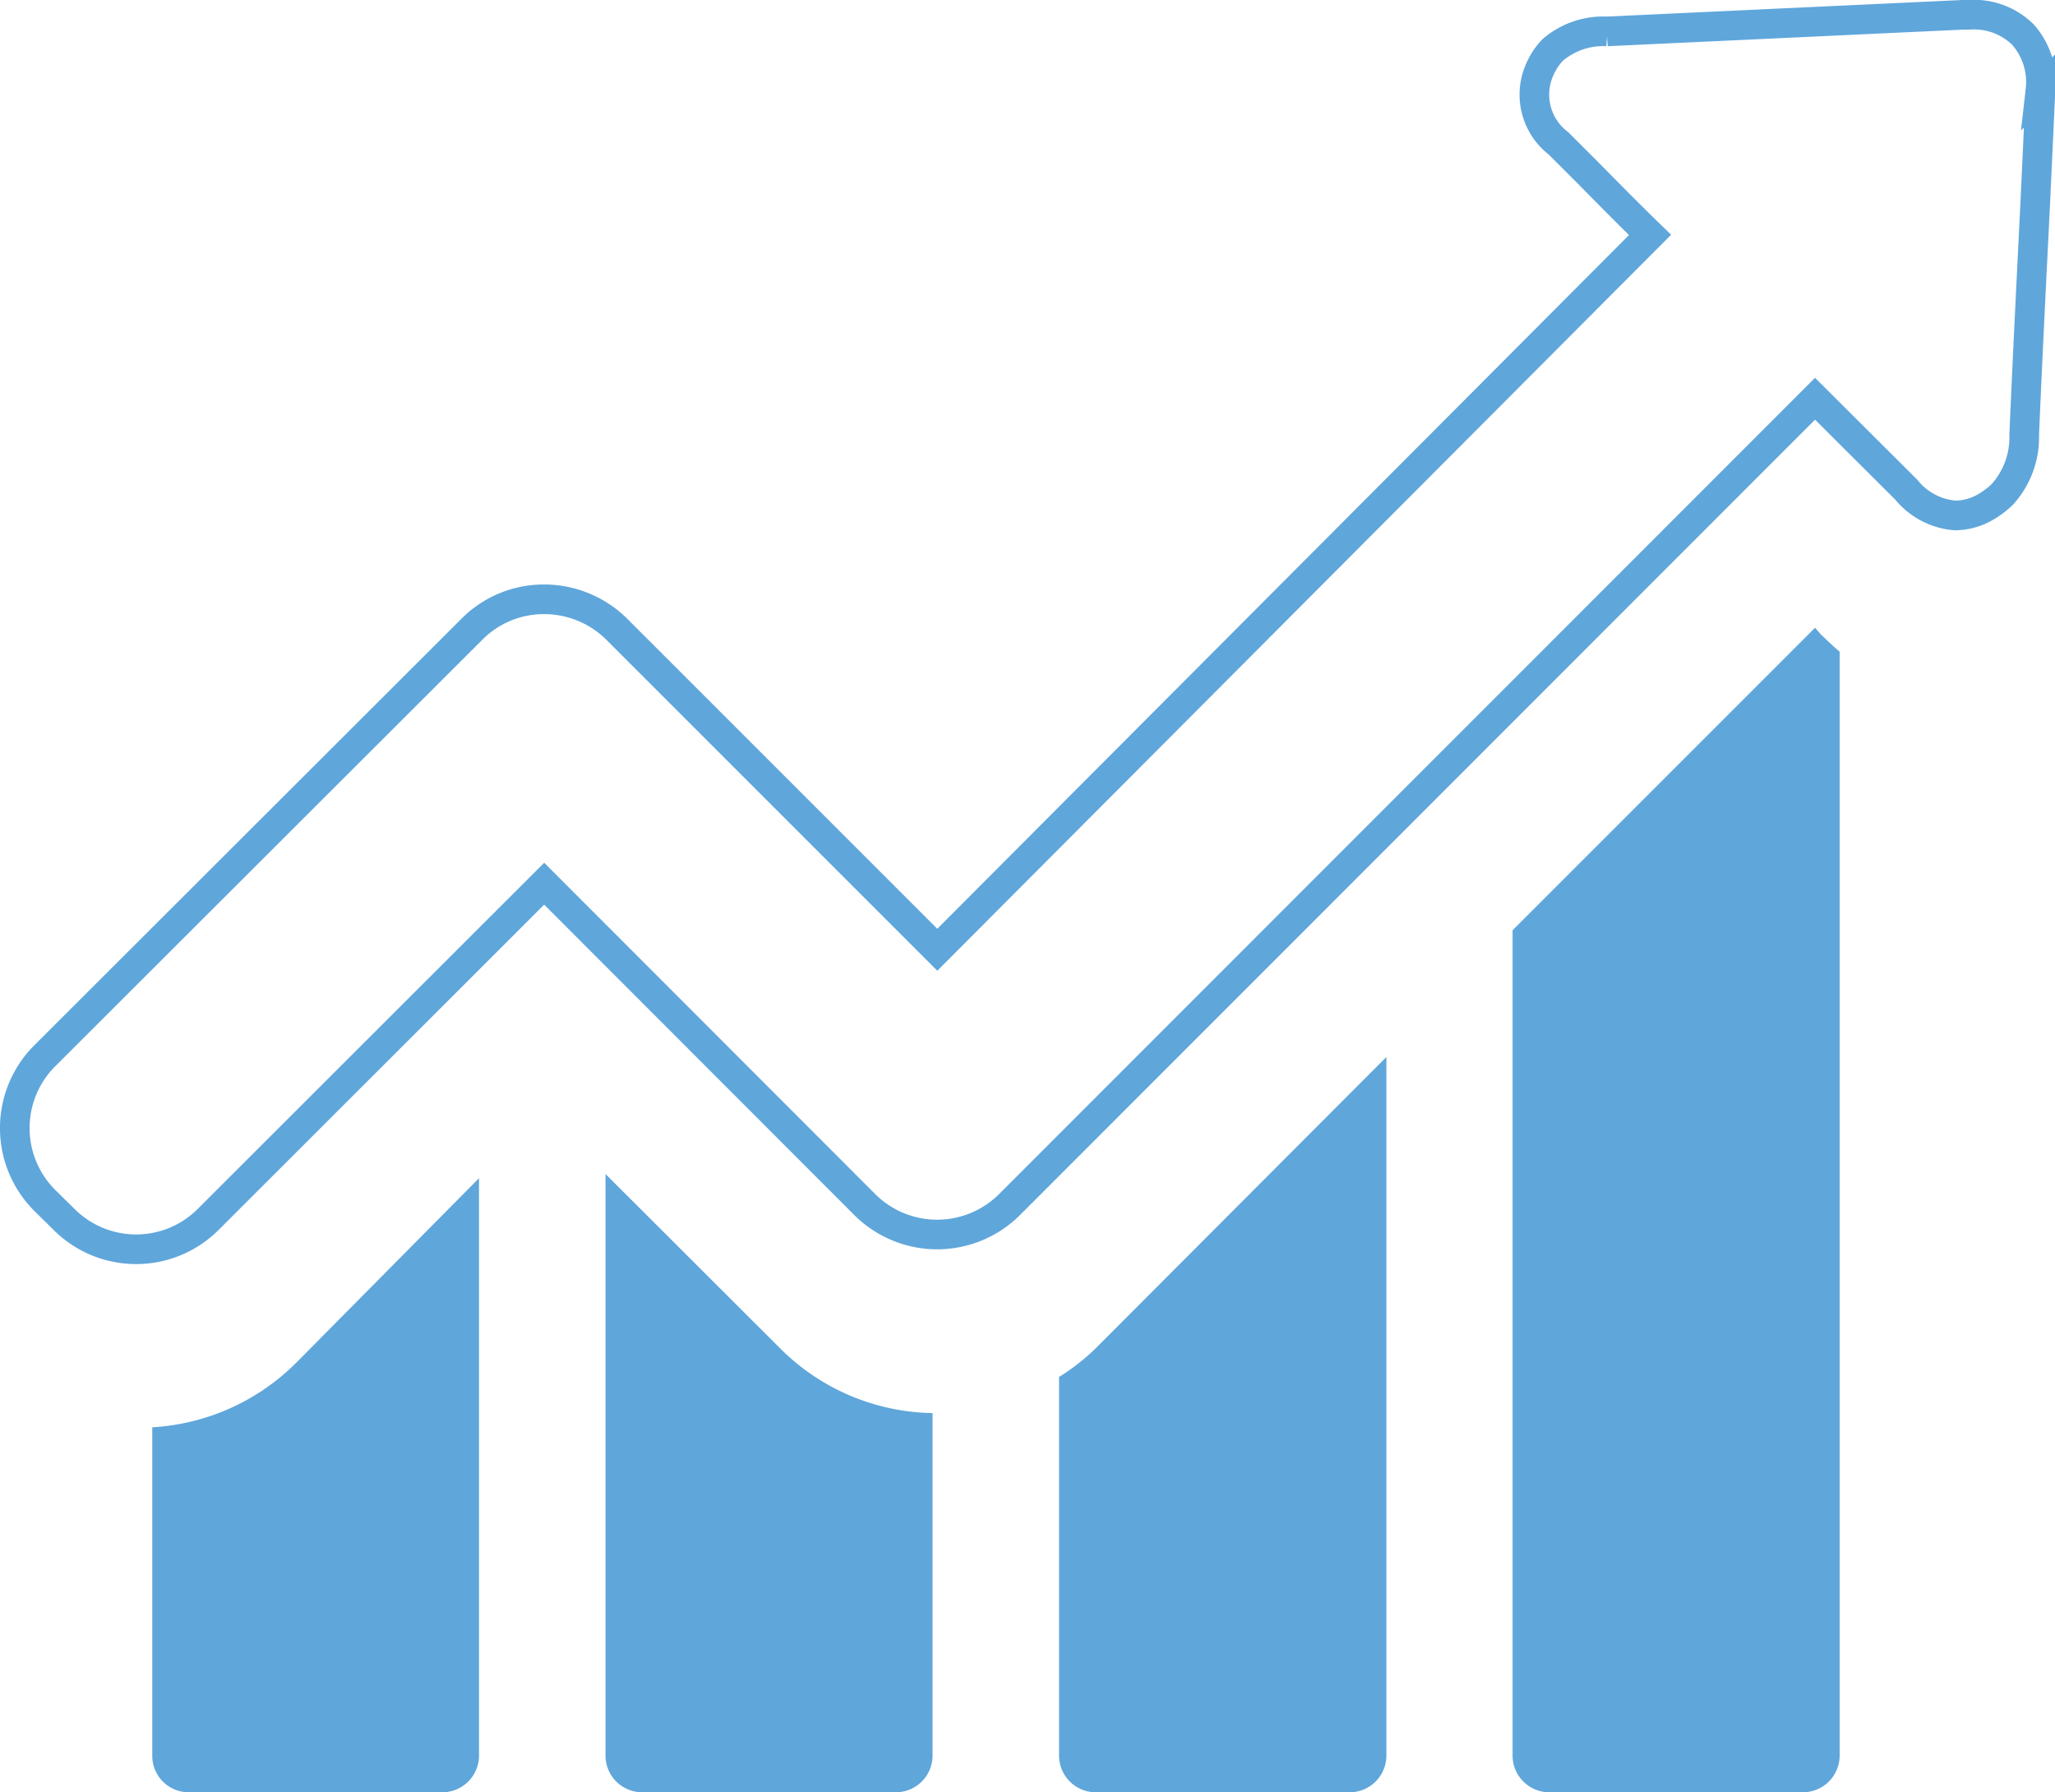 <?xml version="1.0" encoding="UTF-8"?> <svg xmlns="http://www.w3.org/2000/svg" id="Layer_1" data-name="Layer 1" viewBox="0 0 69.37 60.5"><defs><style>.cls-1{fill:#5fa6db;}.cls-2{fill:none;stroke:#5fa6db;stroke-miterlimit:10;}</style></defs><path class="cls-1" d="M20.44,39.63V59.26a1.24,1.24,0,0,0,1.24,1.24h8.57a1.24,1.24,0,0,0,1.23-1.24V47.7a7.44,7.44,0,0,1-5.15-2.19Z"></path><path class="cls-1" d="M35.75,46.48V59.26A1.24,1.24,0,0,0,37,60.5h8.57a1.24,1.24,0,0,0,1.23-1.24V35.68L37,45.5A7.15,7.15,0,0,1,35.75,46.48Z"></path><path class="cls-1" d="M61.27,21.19,51.06,31.4V59.26A1.24,1.24,0,0,0,52.3,60.5h8.57a1.24,1.24,0,0,0,1.23-1.24V22c-.28-.24-.49-.45-.64-.59Z"></path><path class="cls-1" d="M5.14,48.18V59.26A1.23,1.23,0,0,0,6.37,60.5h8.57a1.24,1.24,0,0,0,1.23-1.24V39.77L10,46A7.48,7.48,0,0,1,5.14,48.18Z"></path><path class="cls-2" d="M68.28,1.16A2.35,2.35,0,0,0,66.47.5h-.22l-12,.56a2.62,2.62,0,0,0-1.84.63,2.23,2.23,0,0,0-.43.65,2.07,2.07,0,0,0,.63,2.5l1,1c.69.7,1.39,1.41,2.09,2.09L31.64,32.06,20.81,21.23a3.48,3.48,0,0,0-2.44-1,3.42,3.42,0,0,0-2.43,1L1.51,35.64a3.45,3.45,0,0,0,0,4.88l.65.64a3.44,3.44,0,0,0,4.87,0L18.37,29.83,29.19,40.66a3.46,3.46,0,0,0,4.89,0l27.19-27.2,3.08,3.07A2.36,2.36,0,0,0,66,17.4a2.08,2.08,0,0,0,1-.27,2.93,2.93,0,0,0,.59-.44,2.86,2.86,0,0,0,.74-2c.11-2.58.24-5.16.37-7.76l.18-3.89A2.41,2.41,0,0,0,68.28,1.16Z"></path></svg> 